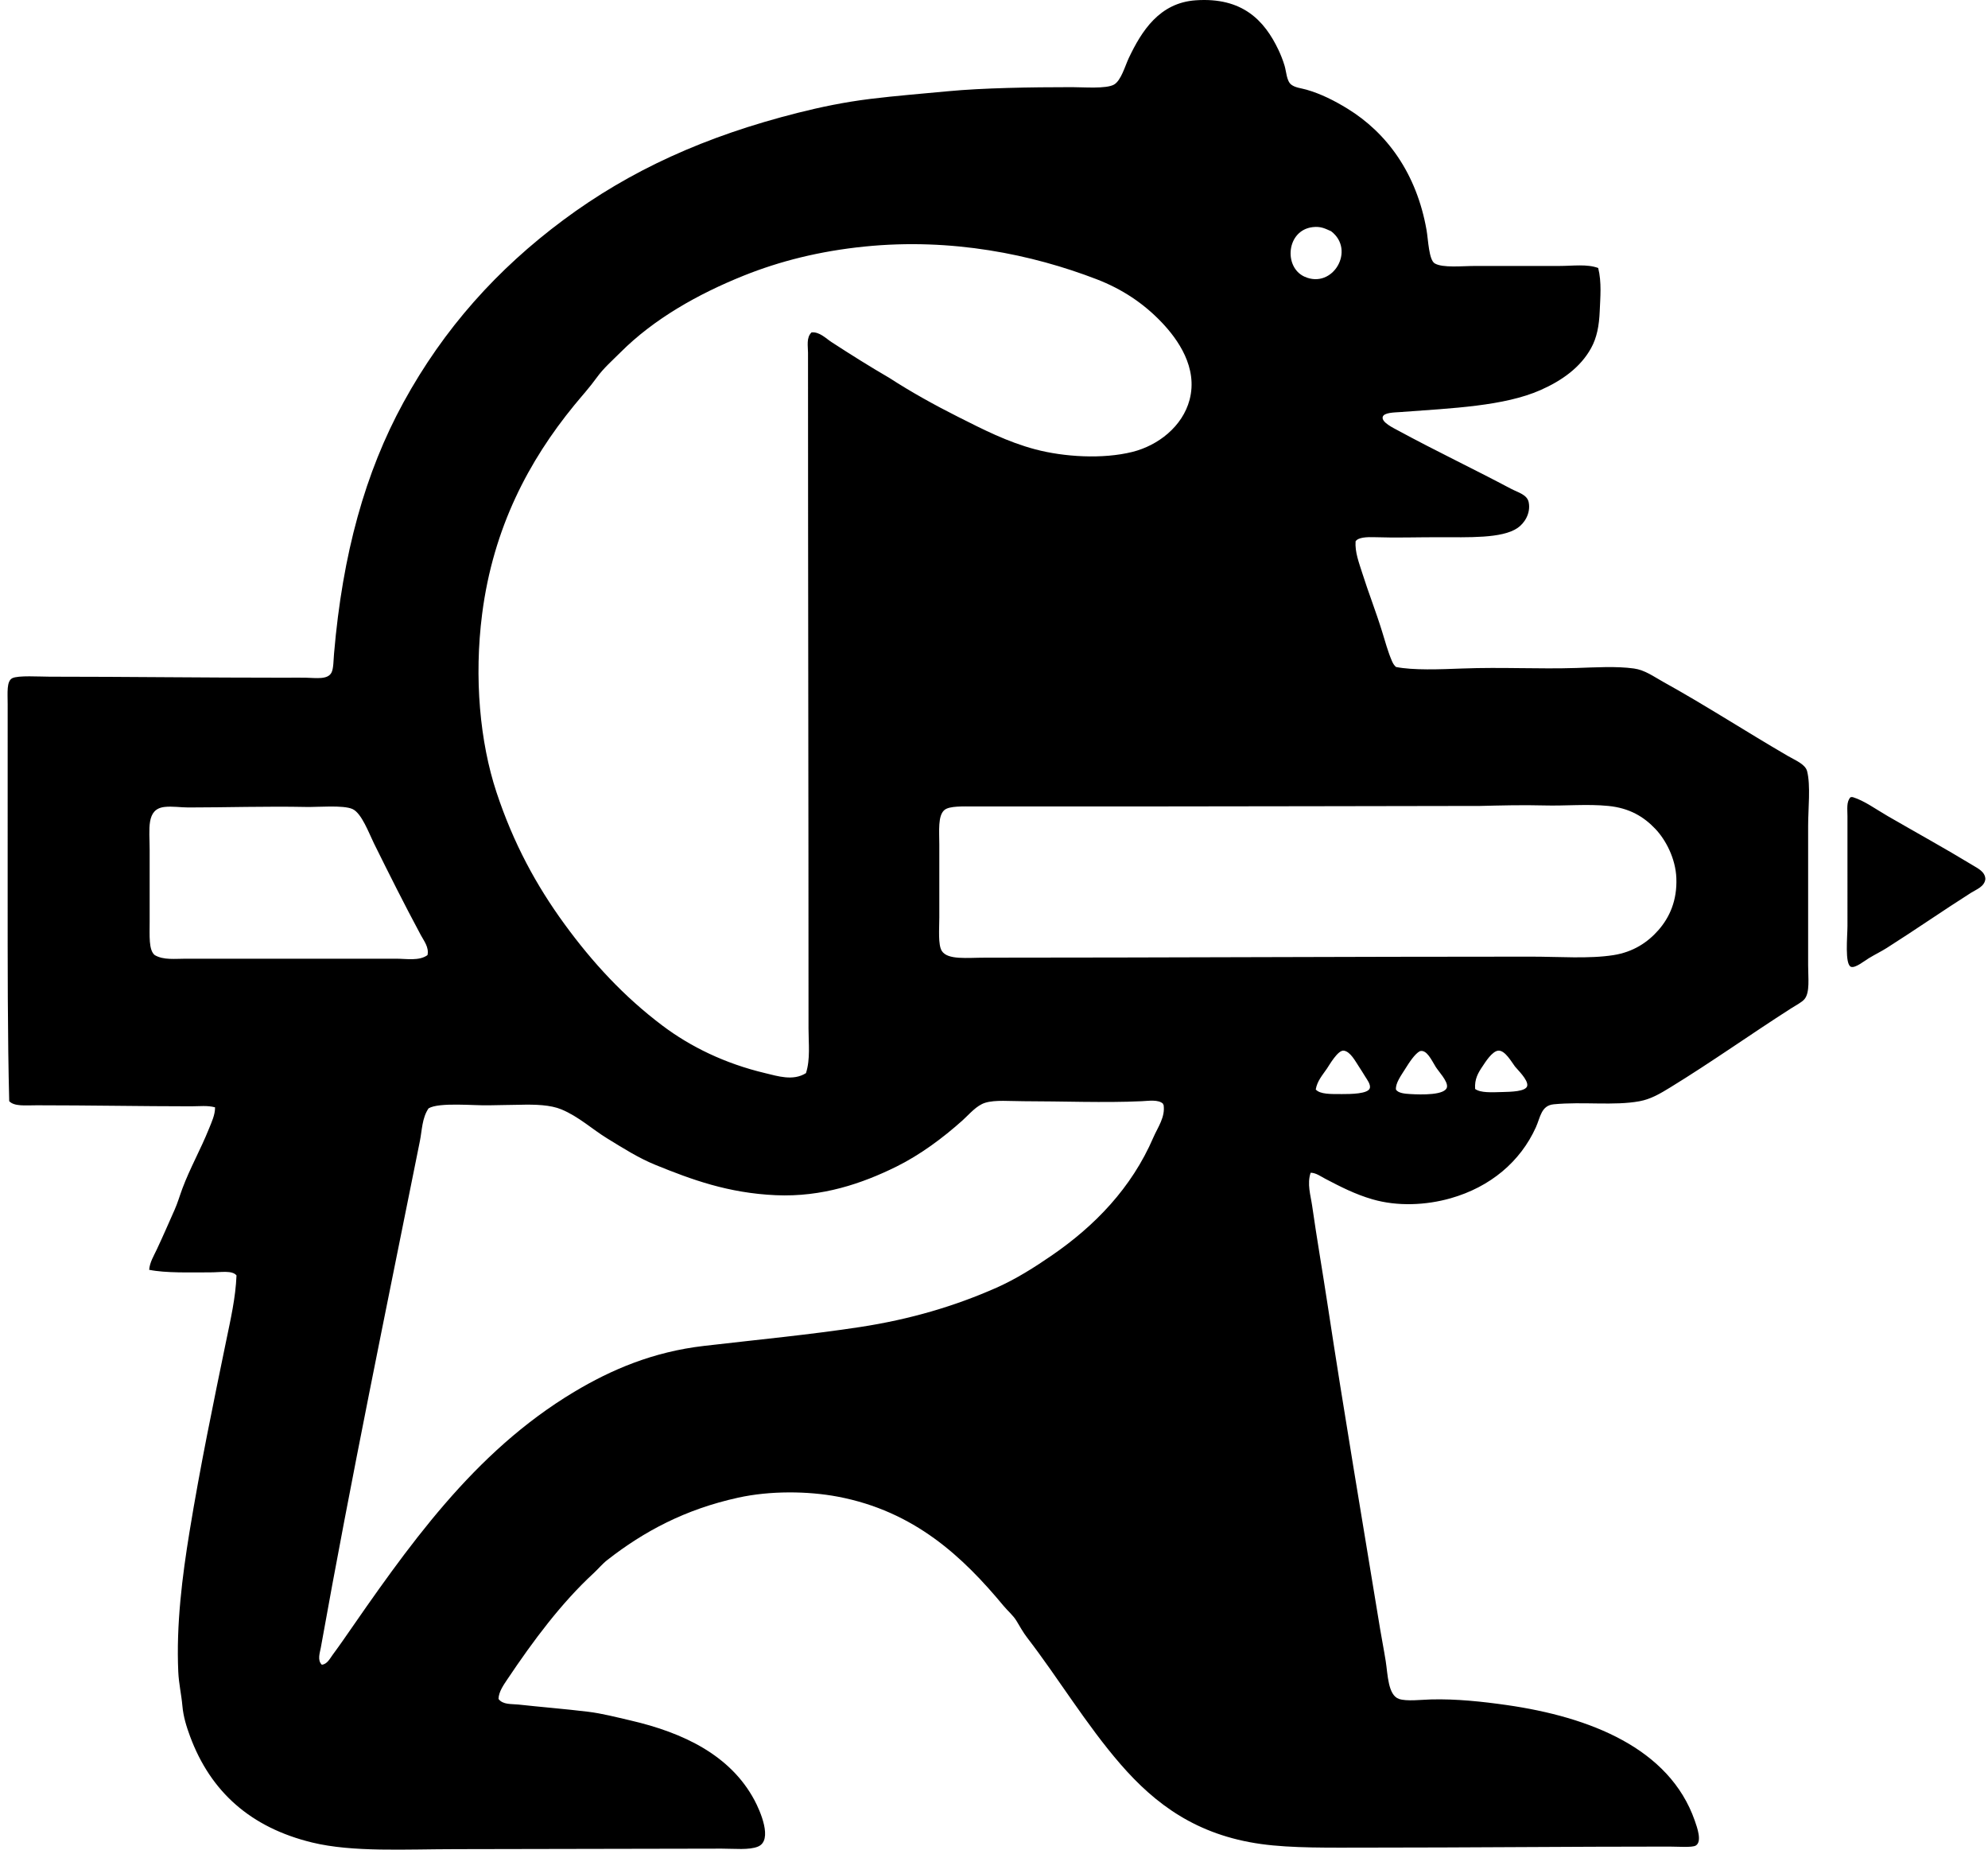 <svg xmlns="http://www.w3.org/2000/svg" width="215" height="200" fill="none" viewBox="0 0 215 200">
  <path fill="#000" fill-rule="evenodd" d="M172.843 28.977c.388 1.55.224 3.193.167 4.64-.065 1.62-.314 2.9-.939 4.032-1.149 2.078-3.142 3.503-5.468 4.53-3.94 1.737-9.508 1.957-15.137 2.375-.68.05-1.837.043-1.933.553-.109.57 1.188 1.181 1.657 1.437 4.12 2.235 8.085 4.11 12.208 6.297.808.427 1.771.635 1.934 1.49.22 1.162-.441 2.235-1.215 2.761-1.686 1.151-5.288.995-8.562.995-2.262 0-4.65.075-6.795 0-.967-.034-1.864.01-2.154.442-.084 1.168.37 2.324.718 3.425.664 2.104 1.485 4.177 2.155 6.352.326 1.064.636 2.192 1.049 3.149.115.265.232.469.443.662 1.869.375 4.753.258 7.181.166 4.305-.161 8.195.074 12.318-.055 2.075-.066 4.333-.21 6.242.055 1.181.165 2.139.876 3.148 1.437 4.537 2.511 8.852 5.316 13.478 8.01.824.48 1.904.897 2.099 1.657.395 1.539.11 4.11.111 5.91.001 4.946-.002 9.938 0 15.081 0 1.389.206 2.912-.386 3.646-.273.34-.923.666-1.436.995-4.366 2.791-8.685 5.864-13.091 8.562-1.055.645-2.073 1.26-3.316 1.491-2.745.511-6.122.027-9.28.332-1.371.131-1.444 1.405-1.934 2.485-1.676 3.71-4.921 6.457-9.225 7.678-2.661.756-5.744.898-8.452.111-1.883-.547-3.457-1.361-5.081-2.209-.517-.27-1.024-.658-1.602-.663-.409 1.2.002 2.445.165 3.59.5 3.505 1.12 7.075 1.657 10.607 1.785 11.746 3.771 23.414 5.69 35.131.178 1.087.418 2.277.607 3.481.229 1.459.24 3.675 1.437 4.087.816.28 2.428.083 3.424.055 2.787-.076 5.626.236 8.231.607 9.002 1.29 17.593 4.673 20.328 12.486.264.753.817 2.288.111 2.706-.397.235-1.944.111-2.872.111-10.943 0-21.697.112-32.646.111-4.015 0-8.164.077-11.49-.387-6.956-.967-11.436-4.293-15.191-8.617-3.711-4.272-6.739-9.325-10.109-13.699-.452-.588-.773-1.187-1.159-1.822-.357-.588-.939-1.069-1.382-1.602-4.406-5.309-9.637-10.248-17.953-11.822-3.21-.606-7.299-.654-10.77.112-5.732 1.26-10.174 3.64-14.143 6.739-.54.42-.967.953-1.49 1.435-3.469 3.201-6.51 7.271-9.336 11.49-.391.583-.926 1.344-.94 2.098.478.645 1.407.526 2.155.607 2.399.264 5.06.477 7.514.775 1.526.185 3.085.593 4.584.939 5.8 1.337 10.847 3.801 13.423 8.617.598 1.118 2.041 4.343.387 5.026-.96.398-2.567.221-3.922.222-9.705.002-18.931.053-28.67.055-5.555 0-11.231.353-15.632-.719-6.633-1.615-10.975-5.47-13.202-11.489-.377-1.017-.725-2.116-.828-3.315-.102-1.168-.385-2.383-.442-3.646-.233-5.118.435-10.359 1.214-15.136 1.154-7.062 2.578-13.919 3.979-20.716.466-2.27 1.003-4.563 1.105-7.015-.47-.575-1.674-.331-2.817-.331-2.177 0-4.842.089-6.628-.276.058-.801.496-1.503.828-2.209.663-1.41 1.291-2.861 1.934-4.309.325-.734.54-1.493.828-2.266.81-2.174 1.988-4.257 2.873-6.463.294-.731.67-1.509.662-2.32-.815-.226-1.699-.111-2.596-.111-5.344-.002-10.995-.111-16.682-.111-1.25.001-2.43.141-2.984-.443-.18-7.056-.168-14.986-.168-22.756V76.151c0-1.257-.137-2.487.496-2.817.624-.324 2.945-.166 4.033-.166 8.51.002 16.696.112 25.575.111.682 0 1.447-.02 2.154 0 1.179.033 2.354.217 2.762-.551.225-.424.217-1.365.276-2.044.924-10.807 3.366-19.601 7.512-27.178 4.37-7.987 10.146-14.408 17.29-19.72 7.206-5.36 15.337-9.063 25.41-11.6 2.382-.601 4.975-1.146 7.79-1.492 2.755-.34 5.623-.565 8.396-.829 3.787-.358 8.885-.442 13.423-.442 1.218 0 3.678.204 4.529-.275.769-.433 1.195-2.013 1.602-2.873 1.389-2.928 3.318-5.973 7.237-6.243 5.035-.347 7.423 2.155 8.948 5.359.215.45.481 1.099.663 1.713.191.636.215 1.651.718 2.044.434.338 1.073.384 1.659.551 1.571.451 3.041 1.199 4.418 2.045 4.272 2.62 7.489 7.01 8.562 13.147.181 1.039.243 3.213.883 3.59.867.51 2.951.276 4.419.276 3.038 0 6.1.002 9.06 0 1.473 0 2.977-.23 4.199.22Zm-30.878-4.418c-2.839.335-3.164 4.328-.884 5.357 3.064 1.383 5.553-2.886 2.873-4.916-.623-.27-1.09-.549-1.989-.441Zm-38.281 20.549c2.598 1.305 5.24 2.674 8.285 3.48 3.101.82 7.27 1.08 10.496.276 2.79-.695 5.428-2.758 6.187-5.635.92-3.484-1.277-6.54-2.984-8.34-1.983-2.093-4.329-3.642-7.07-4.696-6.974-2.683-15.673-4.487-25.08-3.535-4.895.494-9.197 1.585-13.09 3.148-4.972 1.997-9.714 4.686-13.314 8.286-.88.882-1.843 1.713-2.596 2.762-.733 1.023-1.61 1.98-2.429 2.983-4.878 5.966-8.742 13.203-9.944 22.537-.89 6.916-.237 13.886 1.547 19.279 1.832 5.538 4.307 10.08 7.347 14.25 3.039 4.171 6.446 7.862 10.605 10.994 3.036 2.285 6.76 4.105 11.104 5.137 1.344.32 3.026.882 4.418 0 .485-1.513.276-3.195.276-4.806.002-24.975-.057-48.27-.055-73.082 0-.719-.205-1.658.387-2.209.876-.064 1.514.633 2.154 1.05 2.07 1.345 4.11 2.629 6.242 3.867 2.381 1.542 4.899 2.938 7.514 4.254Zm56.234 42.036c-12.462.01-24.028.056-36.238.055h-18.228c-1.316 0-2.779-.068-3.315.387-.725.615-.552 2.269-.551 3.757v7.843c0 1.236-.154 2.987.276 3.646.638.983 2.723.719 4.693.718 19.498-.002 39.241-.111 58.996-.111 3.105.001 6.29.254 8.948-.165 2.137-.336 3.706-1.386 4.861-2.706 1.204-1.377 2.032-3.199 1.935-5.635-.085-2.105-1.139-4.116-2.266-5.302-1.257-1.326-2.803-2.257-5.081-2.486-2.289-.23-4.673.009-6.96-.055-2.302-.065-4.879.005-6.96.055l-.11-.001ZM45.517 101.119c-1.792-3.338-3.372-6.487-5.082-9.943-.524-1.059-1.323-3.259-2.32-3.7-1.005-.445-3.72-.197-4.972-.221-4.42-.089-8.684.055-12.76.055-.848 0-1.756-.153-2.596-.055-2.01.231-1.601 2.404-1.602 4.64v7.733c0 1.55-.117 3.115.552 3.646.946.557 2.195.388 3.37.388h22.702c1.18 0 2.523.267 3.425-.388.185-.833-.386-1.539-.717-2.155Zm99.597 17.181c.92 0 2.888-.005 3.038-.663.087-.388-.3-.899-.498-1.215-.234-.377-.4-.657-.662-1.05-.414-.621-.941-1.662-1.658-1.767-.635-.095-1.572 1.568-1.822 1.933-.516.753-1.057 1.348-1.215 2.264.462.539 1.704.498 2.817.498Zm6.85-2.708c-.45.721-1.046 1.518-.994 2.209.217.403.98.464 1.546.497 1.174.071 3.846.145 3.976-.774.09-.624-.916-1.674-1.215-2.154-.463-.747-.974-1.908-1.713-1.712-.546.278-1.156 1.223-1.6 1.934Zm10.551 2.486c.833-.024 2.521-.04 2.652-.664.134-.646-1.1-1.797-1.326-2.098-.382-.509-1.056-1.723-1.767-1.713-.691.011-1.491 1.331-1.713 1.658-.514.757-.899 1.413-.829 2.485.594.438 1.774.366 2.983.332Zm-39.055.994c-4.019.187-8.611 0-12.76 0-1.473 0-3.06-.162-4.143.165-.95.288-1.718 1.238-2.43 1.879-2.169 1.951-4.644 3.771-7.18 5.026-3.698 1.827-8.032 3.313-13.038 3.093-5.177-.228-9.13-1.697-12.98-3.259-1.904-.774-3.564-1.845-5.248-2.873-1.628-.994-3.097-2.374-4.97-3.148-1.18-.488-2.788-.545-4.53-.498-1.046.03-2.116.021-3.26.056-1.585.051-5.432-.356-6.573.332-.707 1.04-.698 2.333-.938 3.535-3.637 18.122-7.436 36.459-10.718 54.798-.095.529-.394 1.338.111 1.823.57-.047.878-.662 1.16-1.051.334-.462.68-.927.995-1.381 7.165-10.34 14.201-20.514 25.134-27.067 4-2.396 8.517-4.332 14.031-4.971 5.89-.684 11.575-1.226 16.902-2.044 5.409-.829 10.237-2.254 14.749-4.254 2.122-.94 4.113-2.206 5.966-3.479 4.656-3.198 8.64-7.302 10.993-12.761.473-1.096 1.317-2.212 1.106-3.536-.043-.012-.065-.045-.056-.109-.497-.488-1.567-.31-2.323-.276Zm91.255-24.029c-.089.83-.965 1.122-1.546 1.49-3.01 1.908-5.993 3.986-9.115 5.966-.565.359-1.201.665-1.933 1.105-.486.292-1.475 1.102-1.933.938-.699-.249-.388-3.292-.387-4.419V88.247c0-.75-.133-1.564.332-2.044.176-.018.158-.037.275 0 1.211.375 2.486 1.308 3.756 2.044 3.055 1.767 6.177 3.484 9.17 5.302.587.36 1.346.703 1.381 1.493Z" clip-rule="evenodd"/>
</svg>
